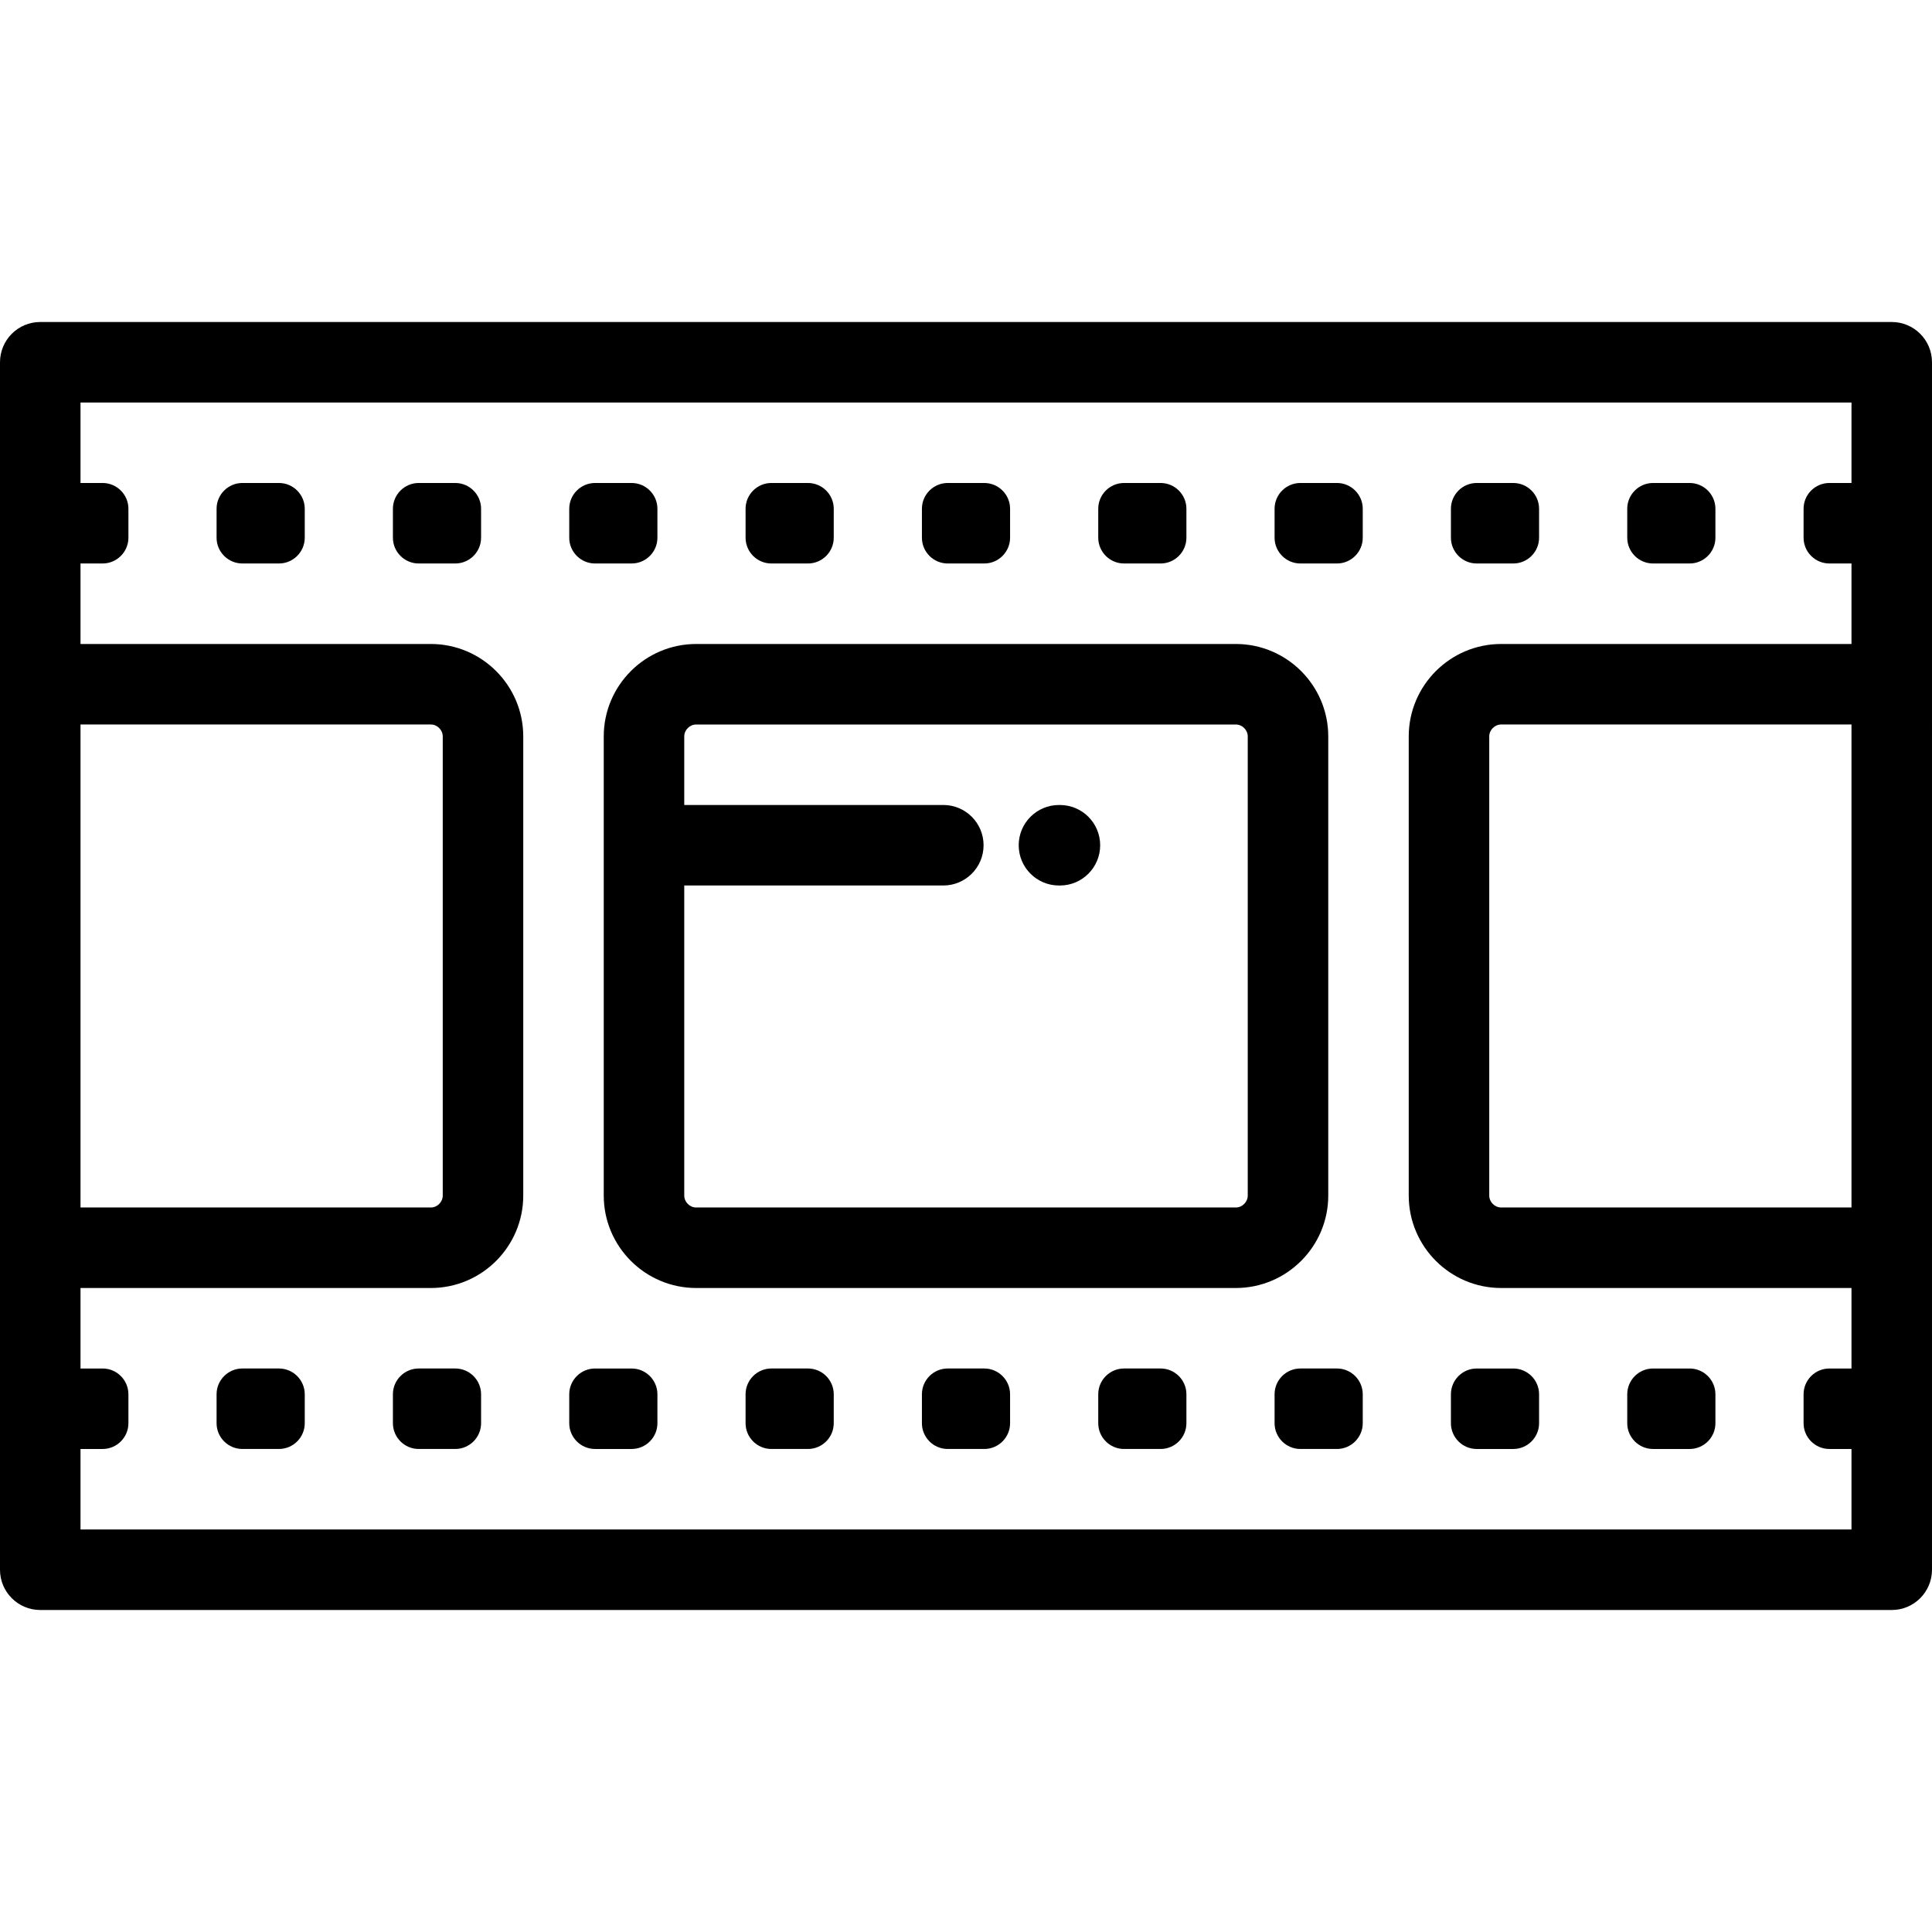 <?xml version="1.0" encoding="iso-8859-1"?>
<!-- Uploaded to: SVG Repo, www.svgrepo.com, Generator: SVG Repo Mixer Tools -->
<svg fill="#000000" height="800px" width="800px" version="1.1" id="Layer_1" xmlns="http://www.w3.org/2000/svg" xmlns:xlink="http://www.w3.org/1999/xlink" 
	 viewBox="0 0 512 512" xml:space="preserve">
<g>
	<g>
		<g>
			<path d="M159.998,195.166V316.83c0,13.511,10.992,24.504,24.503,24.504h142.998c13.51,0,24.502-10.993,24.502-24.504V195.166
				c0-13.511-10.992-24.504-24.502-24.504H184.501C170.99,170.662,159.998,181.655,159.998,195.166z M181.333,234.664h68.658
				c5.892,0,10.667-4.778,10.667-10.667c0-5.892-4.776-10.667-10.667-10.667h-68.658v-18.161c0-1.719,1.451-3.169,3.168-3.169
				h142.998c1.716,0,3.167,1.45,3.167,3.169V316.83c0,1.716-1.45,3.169-3.167,3.169H184.501c-1.716,0-3.168-1.452-3.168-3.169
				V234.664z"/>
			<path d="M511.998,181.289V96.001c0-5.891-4.776-10.667-10.667-10.667H10.667C4.776,85.333,0,90.11,0,96.001v85.33v149.336v85.333
				c0,5.891,4.776,10.667,10.667,10.667H501.33c5.892,0,10.667-4.777,10.667-10.667v-85.292c0-0.015,0.002-0.027,0.002-0.042
				V181.331C512,181.316,511.998,181.304,511.998,181.289z M21.335,191.998h92.833c1.715,0,3.165,1.45,3.165,3.169v121.663
				c0,1.716-1.449,3.169-3.165,3.169H21.335V191.998z M490.662,319.999h-92.83c-1.716,0-3.167-1.452-3.167-3.169V195.166
				c0-1.719,1.45-3.169,3.167-3.169h92.83V319.999z M490.663,127.997h-5.867c-3.756,0-6.829,3.073-6.829,6.827v7.677
				c0,3.758,3.073,6.827,6.829,6.827h5.867v21.334h-92.831c-13.51,0-24.502,10.993-24.502,24.504V316.83
				c0,13.511,10.992,24.504,24.502,24.504h92.83v21.333h-5.867c-3.756,0-6.829,3.069-6.829,6.827v7.673
				c0,3.758,3.073,6.827,6.829,6.827h5.867v21.337H21.335v-21.336h5.868c3.756,0,6.827-3.069,6.827-6.827v-7.673
				c0-3.758-3.071-6.827-6.827-6.827h-5.868v-21.333h92.833c13.509,0,24.5-10.993,24.5-24.504V195.166
				c0-13.511-10.991-24.504-24.5-24.504H21.335v-21.334h5.868c3.756,0,6.827-3.069,6.827-6.827v-7.677
				c0-3.755-3.071-6.827-6.827-6.827h-5.868v-21.329h469.328V127.997z"/>
			<path d="M73.935,362.666h-9.712c-3.756,0-6.827,3.069-6.827,6.827v7.673c0,3.758,3.071,6.827,6.827,6.827h9.712
				c3.755,0,6.827-3.069,6.827-6.827v-7.673C80.762,365.735,77.689,362.666,73.935,362.666z"/>
			<path d="M120.664,362.666h-9.712c-3.754,0-6.827,3.069-6.827,6.827v7.673c0,3.758,3.073,6.827,6.827,6.827h9.712
				c3.755,0,6.827-3.069,6.827-6.827v-7.673C127.492,365.735,124.419,362.666,120.664,362.666z"/>
			<path d="M157.684,383.994h9.71c3.756,0,6.827-3.069,6.827-6.827v-7.673c0-3.758-3.071-6.827-6.827-6.827h-9.71
				c-3.756,0-6.829,3.069-6.829,6.827v7.673C150.855,380.925,153.928,383.994,157.684,383.994z"/>
			<path d="M214.124,362.666h-9.712c-3.756,0-6.827,3.069-6.827,6.827v7.673c0,3.758,3.071,6.827,6.827,6.827h9.712
				c3.756,0,6.826-3.069,6.826-6.827v-7.673C220.952,365.735,217.881,362.666,214.124,362.666z"/>
			<path d="M260.854,362.666h-9.712c-3.755,0-6.825,3.069-6.825,6.827v7.673c0,3.758,3.071,6.827,6.825,6.827h9.712
				c3.756,0,6.827-3.069,6.827-6.827v-7.673C267.682,365.735,264.611,362.666,260.854,362.666z"/>
			<path d="M307.583,362.666h-9.711c-3.755,0-6.824,3.069-6.824,6.827v7.673c0,3.758,3.07,6.827,6.824,6.827h9.711
				c3.757,0,6.827-3.069,6.827-6.827v-7.673C314.41,365.735,311.339,362.666,307.583,362.666z"/>
			<path d="M354.314,362.666h-9.711c-3.755,0-6.826,3.069-6.826,6.827v7.673c0,3.758,3.071,6.827,6.826,6.827h9.711
				c3.758,0,6.828-3.069,6.828-6.827v-7.673C361.142,365.735,358.072,362.666,354.314,362.666z"/>
			<path d="M391.334,383.994h9.71c3.756,0,6.827-3.069,6.827-6.827v-7.673c0.001-3.758-3.07-6.827-6.827-6.827h-9.71
				c-3.757,0-6.826,3.069-6.826,6.827v7.673C384.508,380.925,387.578,383.994,391.334,383.994z"/>
			<path d="M438.065,383.994h9.711c3.755,0,6.827-3.069,6.827-6.827v-7.673c0-3.758-3.073-6.827-6.827-6.827h-9.711
				c-3.757,0-6.827,3.069-6.827,6.827v7.673C431.238,380.925,434.308,383.994,438.065,383.994z"/>
			<path d="M64.223,149.328h9.712c3.755,0,6.827-3.069,6.827-6.827v-7.677c0-3.754-3.073-6.827-6.827-6.827h-9.712
				c-3.756,0-6.827,3.073-6.827,6.827v7.677C57.396,146.259,60.467,149.328,64.223,149.328z"/>
			<path d="M110.952,149.328h9.712c3.755,0,6.827-3.069,6.827-6.827v-7.677c0.001-3.754-3.072-6.827-6.827-6.827h-9.712
				c-3.754,0-6.827,3.073-6.827,6.827v7.677C104.125,146.259,107.198,149.328,110.952,149.328z"/>
			<path d="M157.684,149.329h9.71c3.756,0,6.827-3.069,6.827-6.827v-7.677c0-3.755-3.071-6.827-6.827-6.827h-9.71
				c-3.756,0-6.829,3.073-6.829,6.827v7.677C150.855,146.26,153.928,149.329,157.684,149.329z"/>
			<path d="M204.414,149.329h9.712c3.756,0,6.826-3.069,6.826-6.827v-7.677c0-3.755-3.07-6.827-6.826-6.827h-9.712
				c-3.756,0-6.827,3.073-6.827,6.827v7.677C197.587,146.26,200.657,149.329,204.414,149.329z"/>
			<path d="M251.144,149.329h9.712c3.756,0,6.827-3.069,6.827-6.827v-7.677c0-3.755-3.071-6.827-6.827-6.827h-9.712
				c-3.755,0-6.825,3.073-6.825,6.827v7.677C244.318,146.26,247.389,149.329,251.144,149.329z"/>
			<path d="M297.871,149.329h9.711c3.757,0,6.827-3.069,6.827-6.827v-7.677c0-3.755-3.071-6.827-6.827-6.827h-9.711
				c-3.755,0-6.824,3.073-6.824,6.827v7.677C291.047,146.26,294.117,149.329,297.871,149.329z"/>
			<path d="M344.603,149.328h9.711c3.758,0,6.828-3.069,6.828-6.827v-7.677c0-3.754-3.07-6.827-6.828-6.827h-9.711
				c-3.755,0-6.826,3.073-6.826,6.827v7.677C337.777,146.259,340.848,149.328,344.603,149.328z"/>
			<path d="M391.335,149.329h9.709c3.756,0,6.827-3.069,6.827-6.827v-7.677c0-3.755-3.071-6.827-6.827-6.827h-9.709
				c-3.757,0-6.826,3.073-6.826,6.827v7.677C384.508,146.26,387.578,149.329,391.335,149.329z"/>
			<path d="M438.064,149.329h9.711c3.755,0,6.827-3.069,6.827-6.827v-7.677c0-3.755-3.073-6.827-6.827-6.827h-9.711
				c-3.757,0-6.827,3.073-6.827,6.827v7.677C431.238,146.26,434.308,149.329,438.064,149.329z"/>
			<path d="M280.635,234.668h0.254c5.892,0,10.667-4.778,10.667-10.667c0-5.893-4.775-10.667-10.667-10.667h-0.254
				c-5.892,0-10.667,4.776-10.667,10.667C269.967,229.89,274.743,234.668,280.635,234.668z"/>
		</g>
	</g>
</g>
</svg>